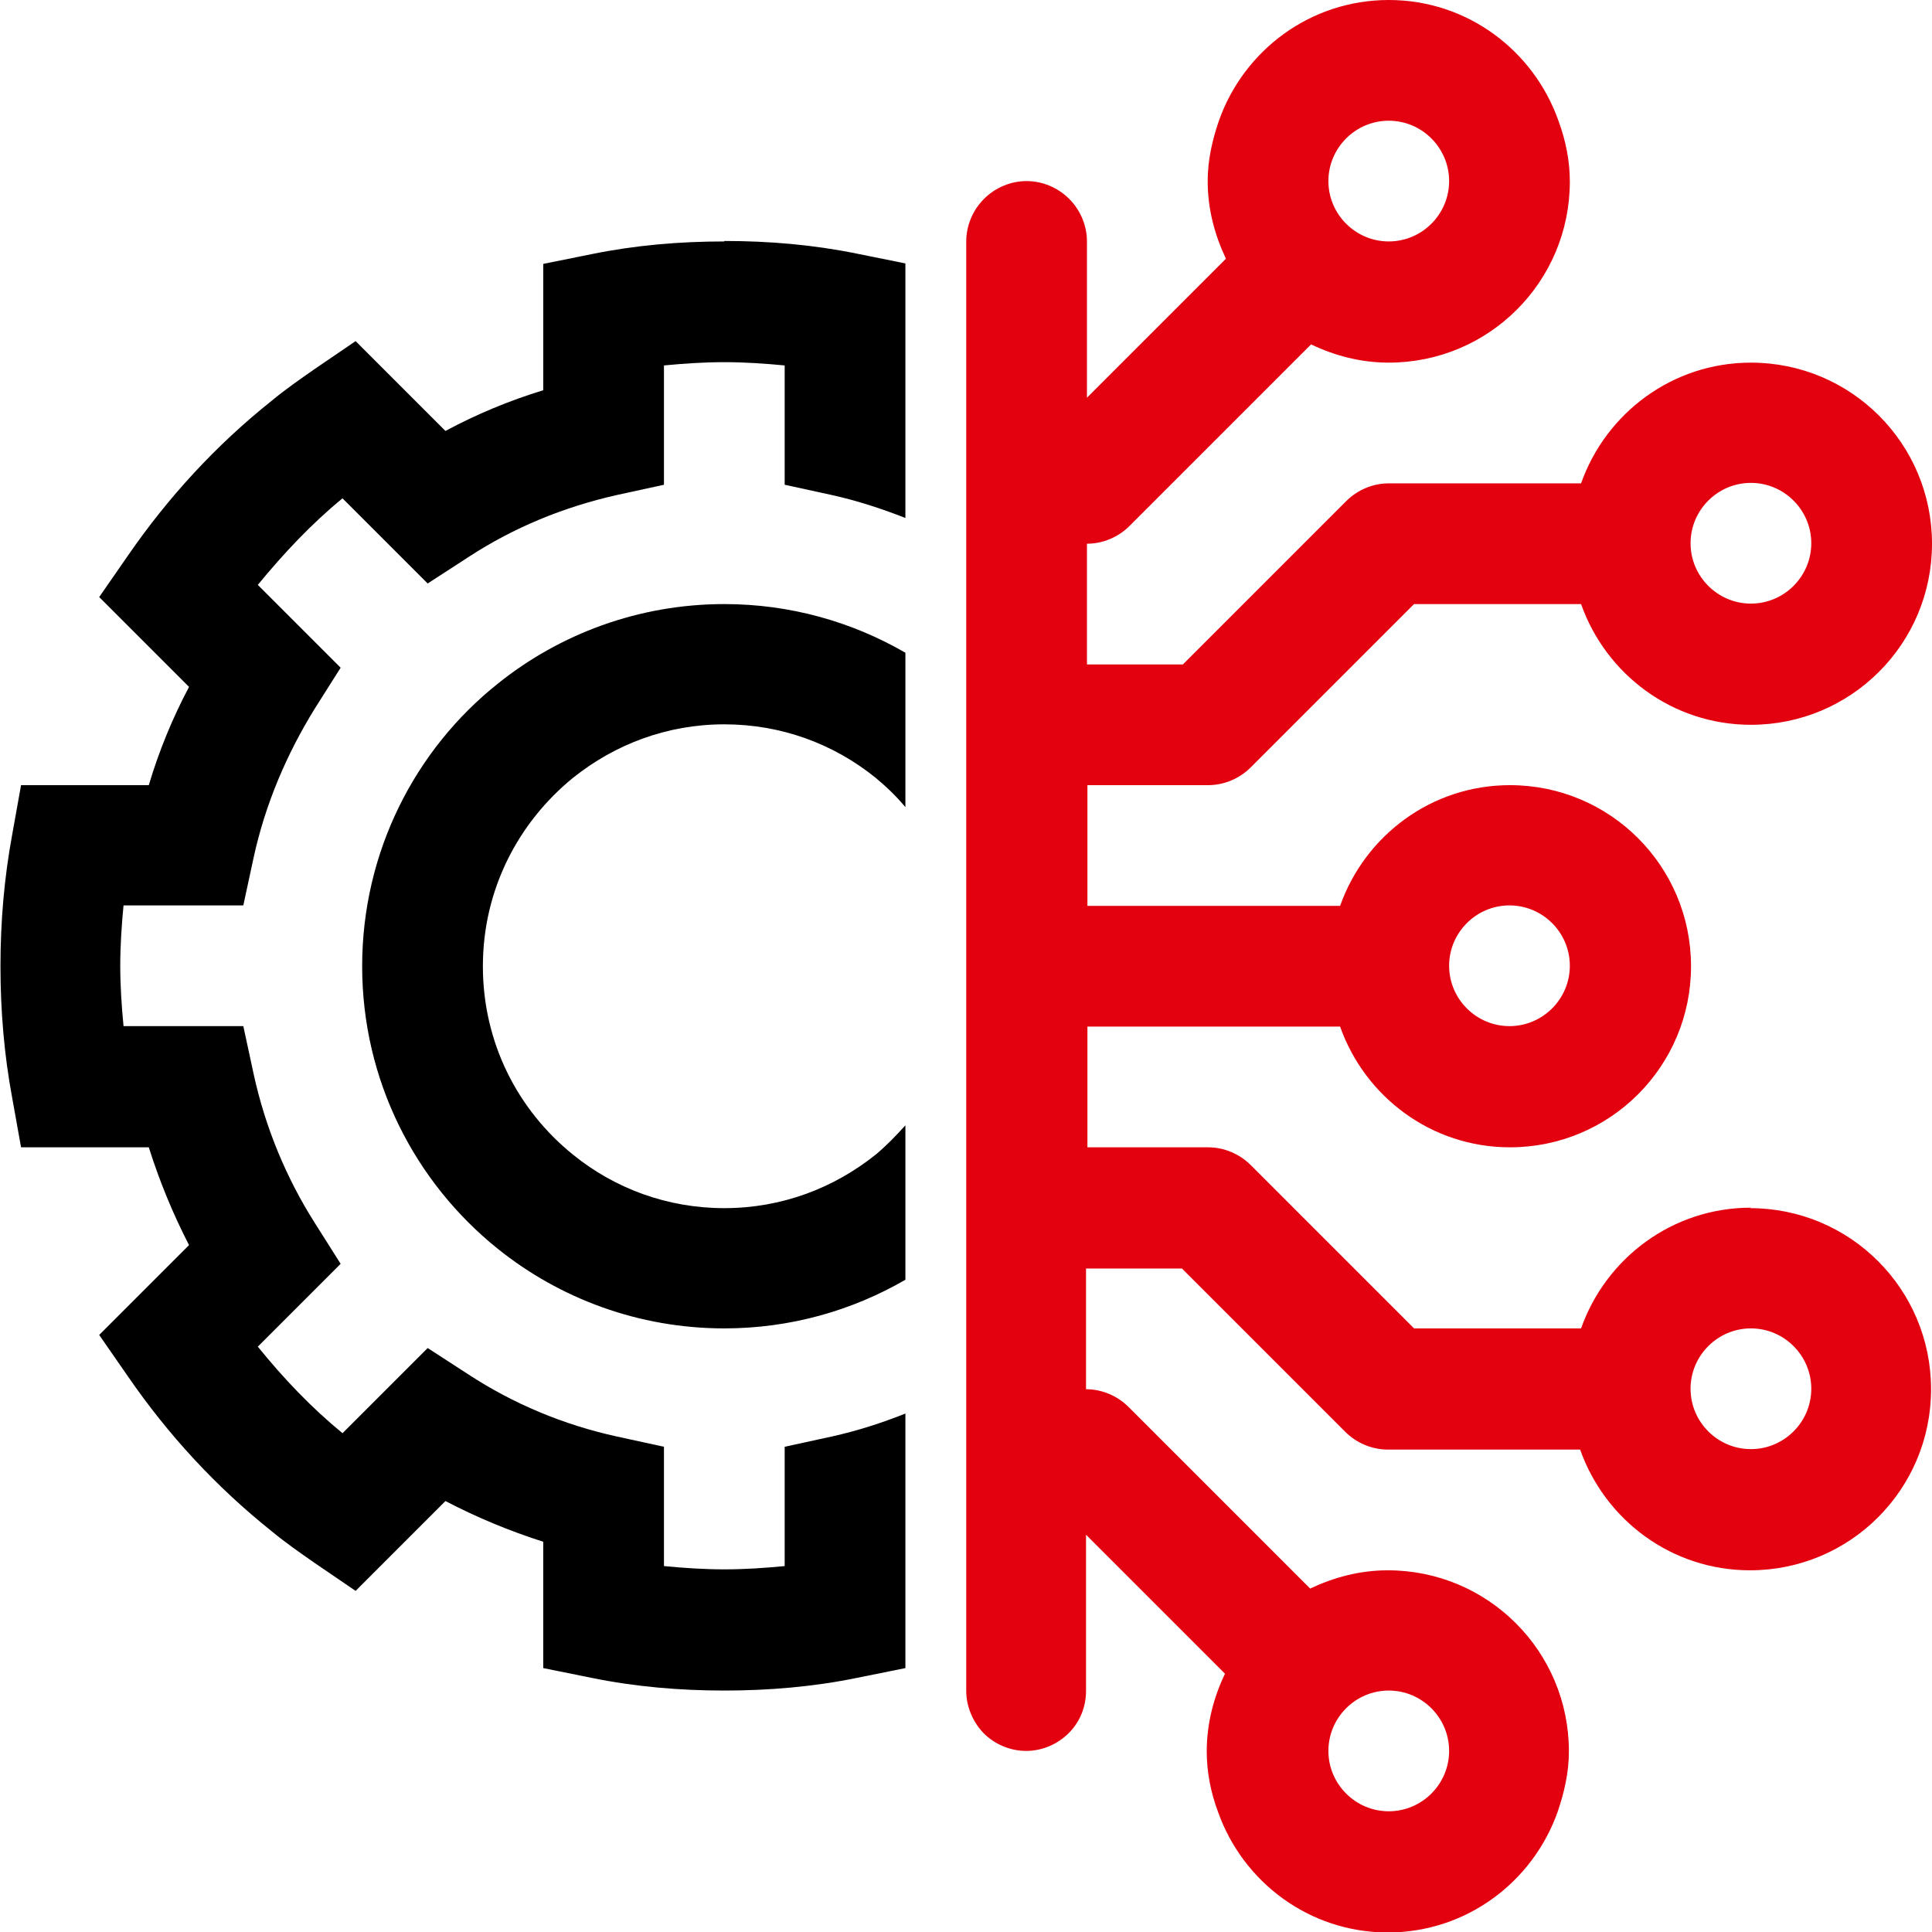 <?xml version="1.0" encoding="UTF-8"?>
<svg id="Ebene_2" data-name="Ebene 2" xmlns="http://www.w3.org/2000/svg" viewBox="0 0 41.29 41.29">
  <defs>
    <style>
      .cls-1 {
        fill: none;
      }

      .cls-1, .cls-2, .cls-3 {
        stroke-width: 0px;
      }

      .cls-3 {
        fill: #e3000f;
      }
    </style>
  </defs>
  <g id="Ebene_1-2" data-name="Ebene 1">
    <g>
      <path class="cls-1" d="M37.42,12.9c.71,0,1.29-.58,1.29-1.29,0-.71-.58-1.29-1.29-1.29-.71,0-1.29.58-1.29,1.29,0,.71.58,1.29,1.29,1.29Z"/>
      <path class="cls-1" d="M32.26,21.94c.71,0,1.29-.58,1.29-1.29,0-.71-.58-1.29-1.29-1.29-.71,0-1.29.58-1.29,1.29,0,.71.58,1.29,1.29,1.29Z"/>
      <path class="cls-1" d="M29.68,5.16c.71,0,1.29-.58,1.29-1.29,0-.71-.58-1.29-1.29-1.29-.71,0-1.29.58-1.29,1.29,0,.71.58,1.29,1.29,1.29Z"/>
      <path class="cls-1" d="M37.42,28.39c-.71,0-1.29.58-1.29,1.29,0,.71.58,1.29,1.29,1.29.71,0,1.29-.58,1.29-1.29,0-.71-.58-1.29-1.29-1.29Z"/>
      <path class="cls-1" d="M29.68,38.71c.71,0,1.29-.58,1.29-1.29,0-.71-.58-1.29-1.29-1.29-.71,0-1.29.58-1.29,1.29,0,.71.58,1.29,1.29,1.29Z"/>
      <polygon class="cls-2" points="5.79 8.57 5.8 8.57 5.8 8.57 5.79 8.57"/>
      <path class="cls-2" d="M15.48,5.16c-.95,0-1.9.08-2.83.27l-1.04.21v2.7c-.72.22-1.42.51-2.09.87l-1.92-1.92-.88.6c-.3.21-.62.43-.92.68-1.18.94-2.21,2.06-3.07,3.31l-.61.88,1.92,1.92c-.35.66-.64,1.36-.86,2.1H.45l-.19,1.06c-.17.92-.25,1.86-.25,2.81s.08,1.9.25,2.81l.19,1.06h2.73c.23.73.52,1.43.86,2.09l-1.92,1.92.61.88c.86,1.25,1.88,2.36,3.07,3.31.3.25.62.47.92.68l.88.6,1.92-1.92c.67.35,1.37.64,2.09.87v2.7l1.04.21c.93.19,1.88.27,2.83.27s1.9-.08,2.83-.27l1.04-.21v-5.44c-.5.2-1.03.37-1.57.49l-1.01.22v2.55c-.42.04-.85.07-1.29.07s-.87-.03-1.29-.07v-2.55l-1.01-.22c-1.14-.25-2.21-.7-3.16-1.32l-.88-.57-1.82,1.82c-.67-.55-1.26-1.17-1.81-1.85l1.77-1.77-.55-.87c-.61-.96-1.06-2.04-1.31-3.19l-.22-1.02h-2.56c-.04-.42-.07-.85-.07-1.29s.03-.87.07-1.29h2.56l.22-1.02c.25-1.15.71-2.22,1.31-3.19l.55-.87-1.77-1.77c.55-.67,1.14-1.3,1.81-1.85l1.82,1.82.88-.57c.95-.62,2.01-1.06,3.16-1.32l1.01-.22v-2.55c.42-.04.85-.07,1.29-.07s.87.03,1.29.07v2.55l1.01.22c.54.12,1.06.29,1.57.49v-5.44l-1.04-.21c-.93-.19-1.88-.27-2.83-.27Z"/>
      <polygon class="cls-2" points="5.8 32.72 5.8 32.72 5.79 32.72 5.8 32.72"/>
      <path class="cls-2" d="M10.64,14.61c-1.77,1.41-2.9,3.6-2.9,6.04,0,2.44,1.13,4.62,2.9,6.04,1.32,1.06,3.01,1.7,4.84,1.7,1.41,0,2.73-.38,3.87-1.04v-3.3c-.2.22-.41.44-.64.63-.89.71-2,1.14-3.23,1.14-1.22,0-2.34-.42-3.23-1.14-1.18-.95-1.93-2.39-1.93-4.03,0-1.63.75-3.07,1.93-4.03.89-.71,2-1.14,3.23-1.14,1.22,0,2.34.42,3.23,1.14.23.19.45.4.64.63v-3.3c-1.14-.66-2.46-1.04-3.87-1.04-1.83,0-3.52.64-4.84,1.7Z"/>
      <path class="cls-3" d="M37.42,25.81c-1.68,0-3.1,1.08-3.63,2.58h-3.57l-3.49-3.49c-.24-.24-.57-.38-.91-.38h-2.58v-2.58h5.4c.53,1.5,1.95,2.58,3.63,2.58,2.14,0,3.87-1.73,3.87-3.87,0-2.14-1.73-3.87-3.87-3.87-1.68,0-3.1,1.08-3.63,2.58h-5.4v-2.58h2.58c.34,0,.67-.14.91-.38l3.49-3.49h3.57c.53,1.5,1.95,2.58,3.63,2.58,2.14,0,3.87-1.73,3.87-3.87,0-2.14-1.73-3.87-3.87-3.87-1.68,0-3.1,1.08-3.63,2.58h-4.11c-.34,0-.67.14-.91.38l-3.49,3.49h-2.05v-2.58c.34,0,.67-.14.91-.38l3.88-3.88c.5.24,1.06.39,1.66.39,2.14,0,3.87-1.73,3.87-3.87,0-.45-.09-.88-.24-1.29C32.78,1.08,31.36,0,29.68,0c-1.68,0-3.1,1.08-3.63,2.58-.14.41-.24.84-.24,1.29,0,.6.15,1.15.39,1.66l-2.97,2.97v-3.34c0-.34-.14-.67-.38-.91-.24-.24-.57-.38-.91-.38s-.67.14-.91.38c-.24.24-.38.57-.38.91v29.68s0,1.28,0,1.28h0v.02h0c0,.33.14.66.37.9.24.24.57.38.91.38s.67-.14.91-.38c.24-.24.37-.56.37-.9h0v-3.34l2.97,2.97c-.24.5-.39,1.06-.39,1.66,0,.45.09.89.24,1.29.53,1.5,1.95,2.58,3.63,2.58,1.68,0,3.1-1.08,3.63-2.58.14-.41.24-.84.24-1.29,0-2.14-1.73-3.87-3.87-3.87-.6,0-1.15.15-1.66.39l-3.88-3.88c-.24-.24-.57-.38-.91-.38v-2.58h2.05l3.49,3.49c.24.24.57.38.91.38h4.11c.53,1.5,1.95,2.58,3.63,2.58,2.14,0,3.87-1.73,3.87-3.87,0-2.14-1.73-3.87-3.87-3.87ZM32.26,19.35c.71,0,1.29.58,1.29,1.29,0,.71-.58,1.29-1.29,1.29-.71,0-1.29-.58-1.29-1.29,0-.71.58-1.29,1.29-1.29ZM37.42,10.32c.71,0,1.29.58,1.29,1.29,0,.71-.58,1.29-1.29,1.29-.71,0-1.29-.58-1.29-1.29,0-.71.58-1.29,1.29-1.29ZM29.68,2.58c.71,0,1.29.58,1.29,1.29,0,.71-.58,1.29-1.29,1.29-.71,0-1.29-.58-1.29-1.29,0-.71.58-1.29,1.29-1.29ZM29.68,36.13c.71,0,1.29.58,1.29,1.29,0,.71-.58,1.29-1.29,1.29-.71,0-1.29-.58-1.29-1.29,0-.71.58-1.29,1.29-1.29ZM37.42,30.97c-.71,0-1.29-.58-1.29-1.29,0-.71.58-1.29,1.29-1.29.71,0,1.29.58,1.29,1.29,0,.71-.58,1.29-1.29,1.29Z"/>
    </g>
  </g>
</svg>